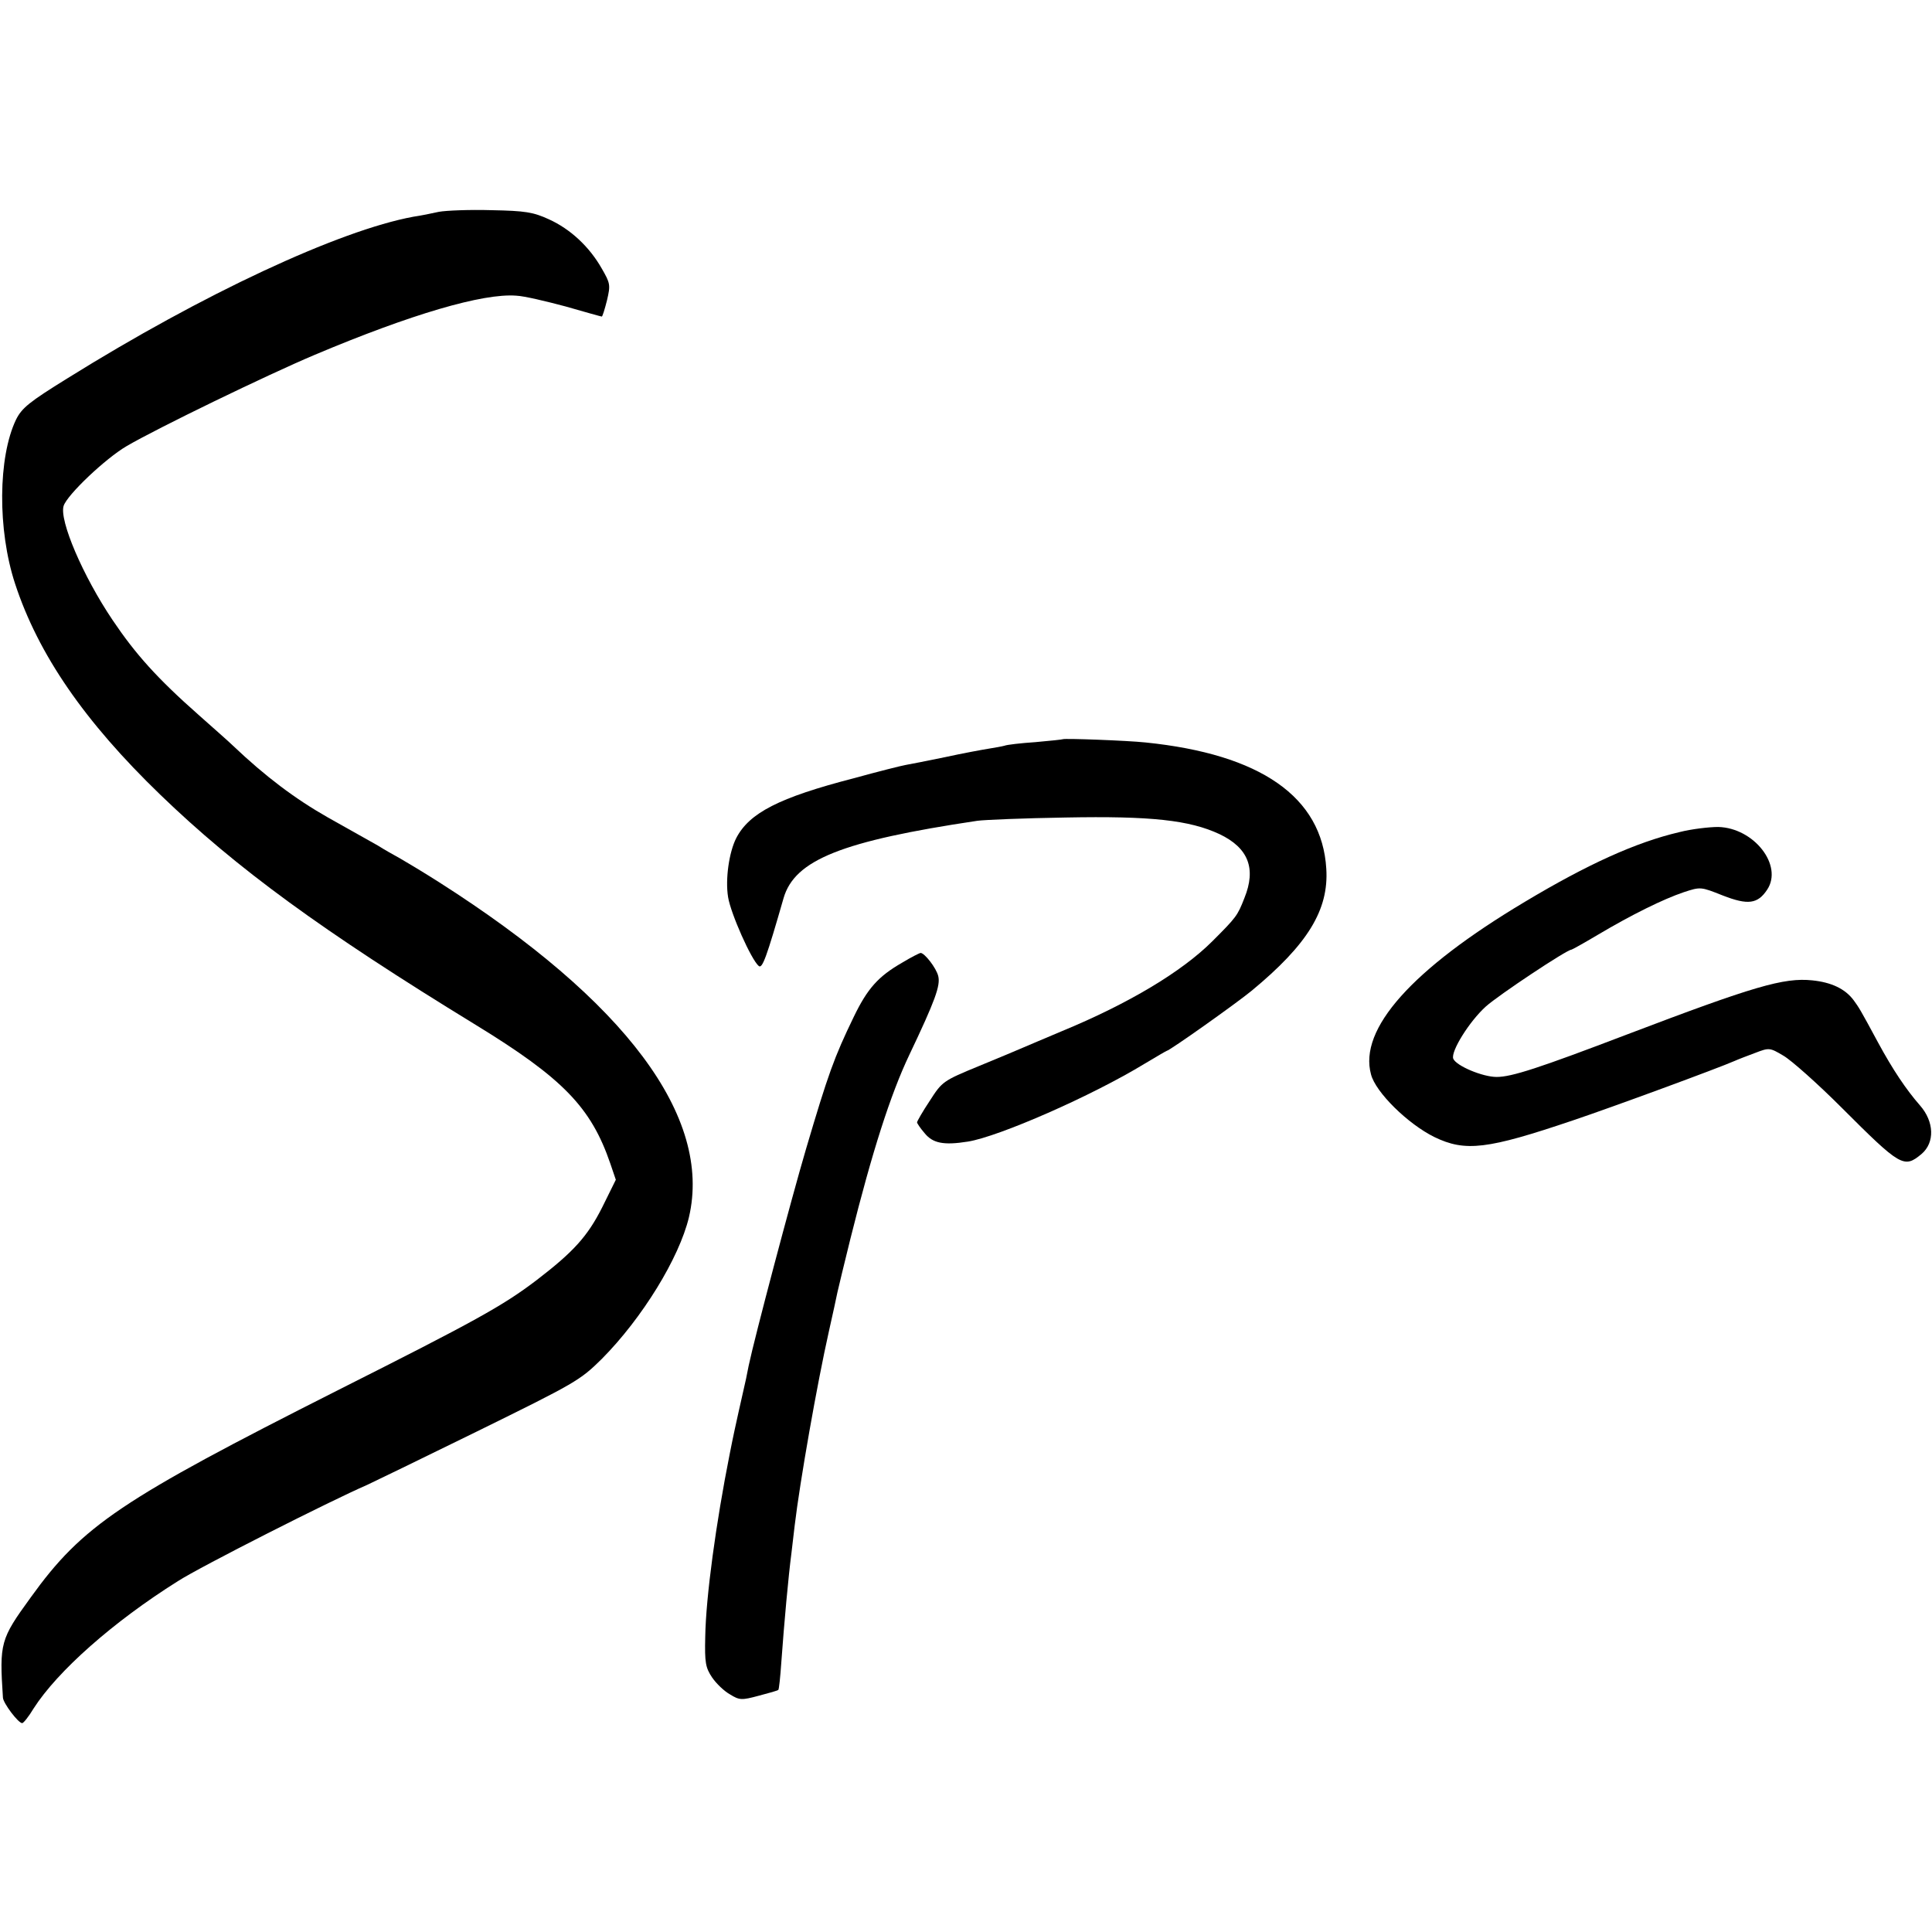 <?xml version="1.0" standalone="no"?>
<!DOCTYPE svg PUBLIC "-//W3C//DTD SVG 20010904//EN"
 "http://www.w3.org/TR/2001/REC-SVG-20010904/DTD/svg10.dtd">
<svg version="1.0" xmlns="http://www.w3.org/2000/svg"
 width="592pt" height="592pt" viewBox="0 0 592 592"
 preserveAspectRatio="xMidYMid meet">
<g transform="translate(0,592) scale(0.1,-0.1)"
fill="#000000" stroke="none">
<path d="M1345 5271 c-22 -5 -57 -12 -78 -15 -228 -42 -646 -237 -1060 -495
-118 -73 -140 -91 -158 -127 -55 -115 -57 -337 -3 -502 71 -217 213 -423 445
-647 234 -226 497 -418 966 -705 268 -164 354 -253 413 -425 l17 -50 -42 -85
c-45 -89 -88 -136 -200 -222 -105 -80 -191 -127 -610 -338 -665 -336 -782
-414 -941 -635 -93 -128 -96 -139 -85 -307 1 -17 47 -78 59 -78 4 0 20 20 35
45 73 114 243 265 442 390 70 45 467 246 580 295 11 5 162 78 335 163 305 150
317 157 384 223 124 125 237 309 267 434 72 307 -193 662 -766 1027 -44 28
-97 60 -118 72 -20 11 -52 29 -69 40 -18 10 -87 49 -153 86 -102 58 -192 126
-291 220 -11 11 -59 53 -105 94 -128 113 -194 187 -264 291 -91 135 -164 306
-150 350 11 34 128 145 193 183 92 54 430 218 577 280 294 124 515 189 617
181 24 -1 91 -17 151 -33 59 -17 109 -31 111 -31 2 0 9 22 16 50 11 47 10 52
-16 97 -38 67 -96 121 -162 151 -48 22 -72 26 -176 28 -67 2 -139 -1 -161 -5z"/>
<path d="M3257 3655 c-1 -1 -39 -5 -84 -9 -45 -3 -88 -8 -95 -11 -7 -2 -29 -6
-48 -9 -19 -3 -79 -14 -134 -26 -54 -11 -108 -22 -121 -24 -12 -2 -84 -20
-160 -41 -228 -59 -319 -106 -359 -183 -22 -43 -34 -126 -25 -181 8 -50 71
-192 94 -211 11 -9 24 27 76 208 34 117 178 175 594 237 22 3 144 8 270 10
262 5 380 -8 472 -51 88 -42 113 -105 76 -196 -21 -54 -25 -59 -98 -132 -93
-93 -256 -191 -462 -276 -54 -23 -107 -45 -118 -50 -11 -5 -71 -30 -134 -56
-112 -46 -114 -48 -152 -107 -22 -33 -39 -63 -39 -66 0 -3 10 -18 23 -33 25
-31 58 -38 133 -26 94 15 380 140 542 239 35 21 66 39 67 39 8 0 214 146 260
184 172 142 237 248 229 374 -13 220 -201 351 -554 387 -57 6 -248 13 -253 10z"/>
<path d="M5145 3370 c-132 -31 -280 -98 -472 -213 -347 -207 -510 -390 -472
-529 14 -55 113 -152 194 -192 95 -46 162 -38 425 51 122 41 445 160 495 182
11 5 40 16 64 25 42 16 44 16 86 -9 24 -14 104 -85 177 -158 182 -182 192
-188 246 -143 41 35 39 99 -5 149 -42 48 -83 109 -128 192 -56 104 -59 108
-75 130 -26 35 -68 55 -127 61 -87 9 -179 -18 -568 -166 -270 -103 -353 -130
-399 -130 -43 0 -124 34 -133 56 -8 22 49 114 100 160 39 35 248 174 262 174
2 0 38 20 80 45 106 63 202 110 264 131 52 17 52 17 120 -10 77 -30 107 -26
136 18 49 74 -40 189 -150 192 -27 0 -81 -6 -120 -16z"/>
<path d="M2764 2970 c-73 -42 -106 -79 -148 -166 -60 -124 -78 -174 -146 -404
-46 -156 -158 -579 -176 -665 -2 -11 -6 -29 -8 -40 -8 -34 -38 -169 -42 -190
-2 -11 -6 -29 -8 -40 -42 -211 -73 -438 -75 -560 -2 -80 1 -95 21 -125 13 -19
37 -42 55 -52 29 -18 36 -18 88 -4 31 8 59 16 60 18 2 2 6 39 9 83 9 125 22
266 31 335 2 19 7 58 10 85 16 135 69 436 105 596 12 52 23 105 26 119 3 14
21 88 40 165 67 268 123 442 180 562 80 168 96 213 89 242 -6 25 -42 71 -54
71 -3 0 -29 -13 -57 -30z"/>
</g>
</svg>
